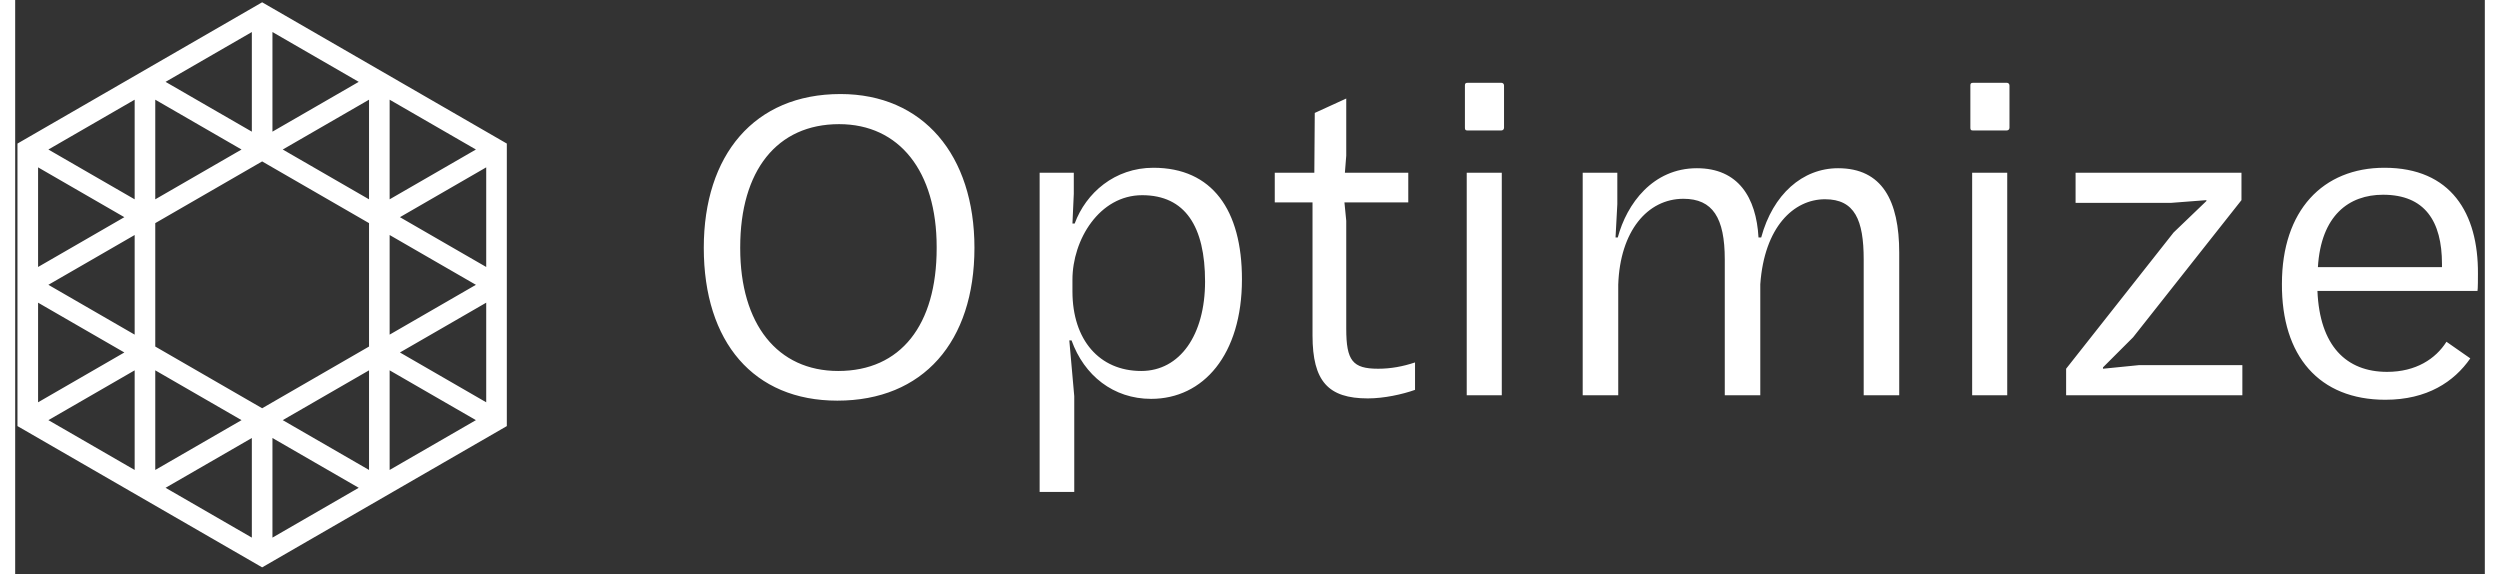 <?xml version="1.0" encoding="UTF-8" standalone="no"?>
<!DOCTYPE svg PUBLIC "-//W3C//DTD SVG 1.1//EN" "http://www.w3.org/Graphics/SVG/1.1/DTD/svg11.dtd">
<svg version="1.1" xmlns="http://www.w3.org/2000/svg" xmlns:xlink="http://www.w3.org/1999/xlink" preserveAspectRatio="xMidYMid meet" viewBox="-0.95 -0.06 1078.592 250.79" width="130" height="29.86"><rect x="-0.95" y="-0.06" width="1078.592" height="250.79" fill="#333333" stroke="none"/><defs><path d="M359.48 41.01C395.61 41.01 418 67.71 418 108.16C418 149.2 395.61 174.92 358.11 174.92C321.59 174.92 299.79 149.4 299.79 108.16C299.79 67.71 321.79 41.01 359.48 41.01ZM401.5 107.77C401.5 74.78 385.21 54.16 358.89 54.16C331.8 54.16 315.7 74.39 315.7 107.96C315.7 108 315.7 108.32 315.7 108.36C315.7 141.54 331.99 161.96 358.5 161.96C385.79 161.96 401.5 141.93 401.5 108.36C401.5 108.24 401.5 107.83 401.5 107.77ZM459.43 148.61L461.59 172.96L461.59 214.78L446.47 214.78L446.47 75.37L461.39 75.37L461.39 84.6L460.8 97.56C461.39 97.56 461.71 97.56 461.78 97.56C466.69 84.21 479.26 73.21 496.14 73.21C521.87 73.21 534.83 91.67 534.83 121.91C534.83 154.89 517.94 174.14 495.16 174.14C478.67 174.14 465.91 163.93 460.41 148.61C460.28 148.61 459.95 148.61 459.43 148.61ZM491.24 85.19C472.58 85.19 460.8 104.63 460.8 122.1C460.8 122.61 460.8 126.7 460.8 127.21C460.8 148.41 472.58 161.96 490.84 161.96C507.73 161.96 518.72 146.25 518.72 122.89C518.72 98.93 510.09 85.19 491.24 85.19ZM566.44 75.37L566.63 49.26L580.38 42.97L580.38 67.91L579.79 75.37L607.47 75.37L607.47 88.33L579.59 88.33L580.38 96.38C580.38 124.65 580.38 140.36 580.38 143.5C580.38 157.44 583.13 160.98 594.32 160.98C599.82 160.98 605.12 160 610.42 158.23C610.42 159.43 610.42 169.01 610.42 170.21C604.92 172.17 596.87 173.94 589.8 173.94C572.53 173.94 565.65 166.48 565.65 146.45C565.65 142.58 565.65 123.2 565.65 88.33L549.16 88.33L549.16 75.37L566.44 75.37ZM648.31 75.37L648.31 172.57L633 172.57L633 75.37L648.31 75.37ZM632.21 37.28C632.21 36.49 632.41 36.1 633.39 36.1C634.86 36.1 646.65 36.1 648.12 36.1C648.71 36.1 649.29 36.49 649.29 37.28C649.29 39.13 649.29 53.89 649.29 55.74C649.29 56.52 648.71 56.91 648.12 56.91C646.63 56.91 634.68 56.91 633.19 56.91C632.41 56.91 632.21 56.52 632.21 55.74C632.21 52.05 632.21 39.13 632.21 37.28ZM697.99 103.65C698.09 103.65 698.87 103.65 698.97 103.65C702.9 88.92 714.29 73.41 733.53 73.41C751.59 73.41 759.45 86.17 760.43 103.65C760.55 103.65 761.49 103.65 761.61 103.65C766.71 84.8 779.67 73.41 795.18 73.41C814.42 73.41 821.89 87.55 821.89 110.32C821.89 114.47 821.89 135.22 821.89 172.57L806.37 172.57C806.37 136.99 806.37 117.22 806.37 113.27C806.37 95.99 802.45 86.96 789.49 86.96C775.74 86.96 762.98 99.13 761.21 124.07C761.21 127.3 761.21 143.47 761.21 172.57L745.7 172.57C745.7 136.99 745.7 117.22 745.7 113.27C745.7 95.01 740.4 86.76 727.64 86.76C711.93 86.76 699.95 100.9 699.17 124.26C699.17 127.48 699.17 143.58 699.17 172.57L683.65 172.57L683.65 75.37L698.77 75.37L698.77 89.12C698.35 96.87 698.09 101.71 697.99 103.65ZM869.06 75.37L869.06 172.57L853.74 172.57L853.74 75.37L869.06 75.37ZM852.96 37.28C852.96 36.49 853.16 36.1 854.14 36.1C855.61 36.1 867.39 36.1 868.86 36.1C869.45 36.1 870.04 36.49 870.04 37.28C870.04 39.13 870.04 53.89 870.04 55.74C870.04 56.52 869.45 56.91 868.86 56.91C867.37 56.91 855.43 56.91 853.94 56.91C853.16 56.91 852.96 56.52 852.96 55.74C852.96 52.05 852.96 39.13 852.96 37.28ZM941.71 101.49L956.04 87.74L956.04 87.35L940.73 88.53L898.91 88.53L898.91 75.37L971.36 75.37L971.36 87.35L924.04 147.24L910.88 160.39L910.88 160.98L926.59 159.41L971.75 159.41L971.75 172.56L894.78 172.56L894.78 160.98L941.71 101.49ZM1033.8 73.21C1062.86 73.21 1074.83 93.04 1074.64 119.55C1074.64 120.73 1074.64 126.42 1074.44 127.01C1067.45 127.01 1011.53 127.01 1004.54 127.01C1005.52 150.97 1017.11 162.35 1034.97 162.35C1047.54 162.35 1056.18 156.66 1060.89 149.2C1061.93 149.93 1070.26 155.73 1071.3 156.46C1064.23 166.67 1052.45 174.53 1034.19 174.53C1005.33 174.53 988.83 155.48 989.03 123.87C989.03 91.86 1006.9 73.21 1033.8 73.21ZM1058.93 116.6C1058.93 115.78 1058.93 115.32 1058.93 115.23C1058.93 96.58 1051.47 84.99 1033.21 84.99C1018.28 84.99 1006.11 94.02 1004.74 116.6C1011.97 116.6 1030.03 116.6 1058.93 116.6ZM213.77 186.03L106.91 247.73L0.05 186.03L0.05 62.64L106.91 0.94L213.77 62.64L213.77 186.03ZM204.77 132.13L185.93 143.01L167.09 153.88L185.93 164.76L204.77 175.64L204.77 132.13ZM162.59 161.68L162.59 205.19L200.27 183.43L181.43 172.56L162.59 161.68ZM130.25 202.11L111.41 191.23L111.41 234.74L149.09 212.98L130.25 202.11ZM83.57 202.11L64.73 212.98L102.41 234.74L102.41 191.23L83.57 202.11ZM51.23 161.68L32.39 172.56L13.55 183.43L51.23 205.19L51.23 161.68ZM27.89 164.76L46.73 153.88L27.89 143.01L9.05 132.13L9.05 175.64L27.89 164.76ZM9.05 116.54L27.89 105.67L46.73 94.79L27.89 83.91L9.05 73.03L9.05 116.54ZM51.23 86.99L51.23 43.48L13.55 65.24L32.39 76.12L51.23 86.99ZM83.57 46.57L102.41 57.44L102.41 13.93L64.73 35.69L83.57 46.57ZM130.25 46.57L149.09 35.69L111.41 13.93L111.41 57.44L130.25 46.57ZM97.91 183.43L60.23 161.68L60.23 205.19L79.07 194.31L97.91 183.43ZM115.91 65.24L153.59 86.99L153.59 43.48L134.75 54.36L115.91 65.24ZM60.23 151.29L106.91 178.24L153.59 151.29L153.59 97.39L106.91 70.44L60.23 97.39L60.23 151.29ZM60.23 86.99L97.91 65.24L79.07 54.36L60.23 43.48L60.23 86.99ZM51.23 146.09L51.23 102.58L32.39 113.46L13.55 124.33L32.39 135.21L51.23 146.09ZM153.59 161.68L115.91 183.43L134.75 194.31L153.59 205.19L153.59 161.68ZM162.59 102.58L162.59 146.09L181.43 135.21L200.27 124.33L181.43 113.46L162.59 102.58ZM162.59 86.99L181.43 76.12L200.27 65.24L162.59 43.48L162.59 86.99ZM185.93 83.91L167.09 94.79L185.93 105.67L204.77 116.54L204.77 73.03L185.93 83.91Z" id="bcxtW55NG"></path></defs><g><g><use xlink:href="#bcxtW55NG" opacity="1" fill="#ffffff" fill-opacity="1"></use><g><use xlink:href="#bcxtW55NG" opacity="1" fill-opacity="0" stroke="#000000" stroke-width="1" stroke-opacity="0"></use></g></g></g></svg>